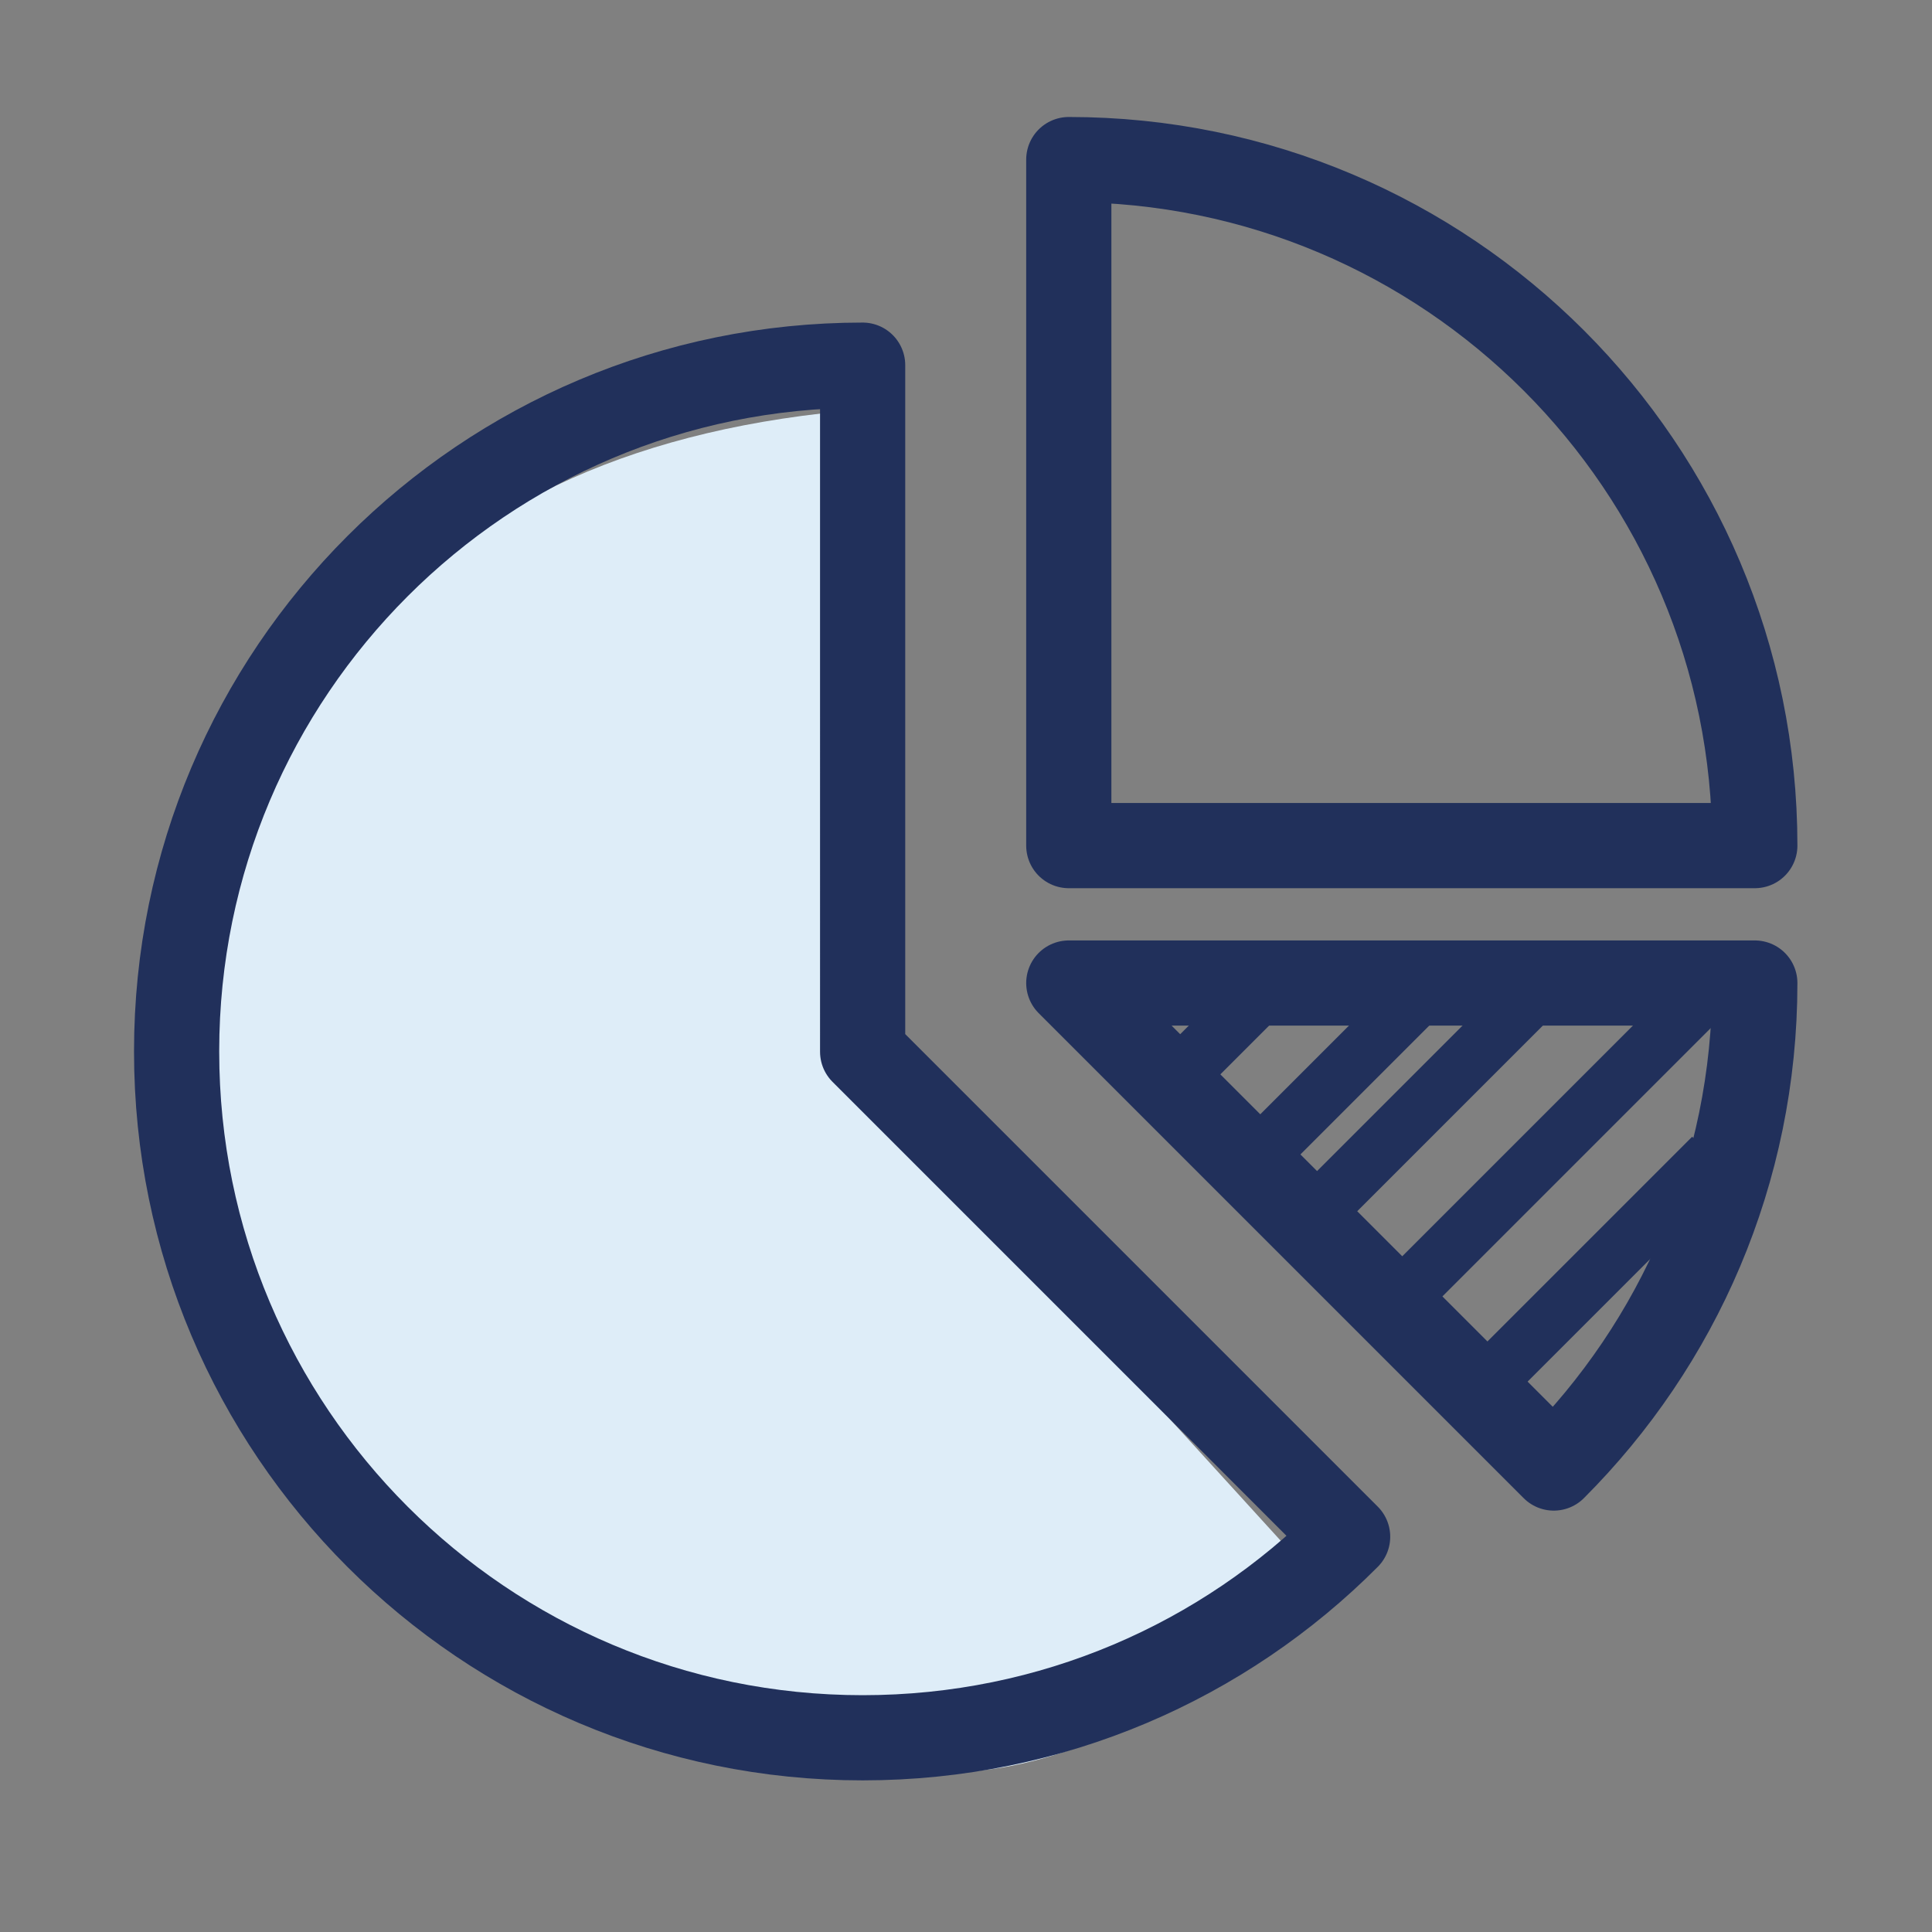 <svg xmlns="http://www.w3.org/2000/svg" viewBox="0 0 34.02 34.02"><rect x="0" y="0" width="34.02" height="34.02" fill="#808080" stroke="none"/><path d="M15.19 7.21v11.84l8.3 9.11c-2.59 1.95-4.77 2.96-6.54 3.04-7.02.31-13.46-4.86-13.46-10.18 0-8.59 3.9-13.19 11.7-13.81z" fill="#deedf8" fill-rule="evenodd"/><path d="M18.82 14.89H30.9c0-6.67-5.41-12.08-12.08-12.08v12.08zM27.36 25.85c2.19-2.19 3.54-5.21 3.54-8.54H18.82l8.54 8.54z" fill="none" stroke="#21305b" stroke-linecap="round" stroke-linejoin="round" stroke-width="1.5px"/><path d="M3.11 18.52c0 6.67 5.41 12.08 12.08 12.08 3.34 0 6.36-1.35 8.54-3.54l-8.54-8.54V6.43c-6.67 0-12.08 5.41-12.08 12.08z" fill="none" stroke="#21305b" stroke-linecap="round" stroke-linejoin="round" stroke-width="1.5px"/><line x1="22.49" y1="17.21" x2="20.49" y2="19.21" fill="none" stroke="#21305b"/><line x1="25.31" y1="17.21" x2="22.11" y2="20.41" fill="none" stroke="#21305b"/><line x1="27.31" y1="17.21" x2="22.49" y2="22.03" fill="none" stroke="#21305b"/><line x1="30.31" y1="17.21" x2="24.06" y2="23.46" fill="none" stroke="#21305b"/><line x1="30.15" y1="20.37" x2="25.64" y2="24.88" fill="none" stroke="#21305b"/></svg>